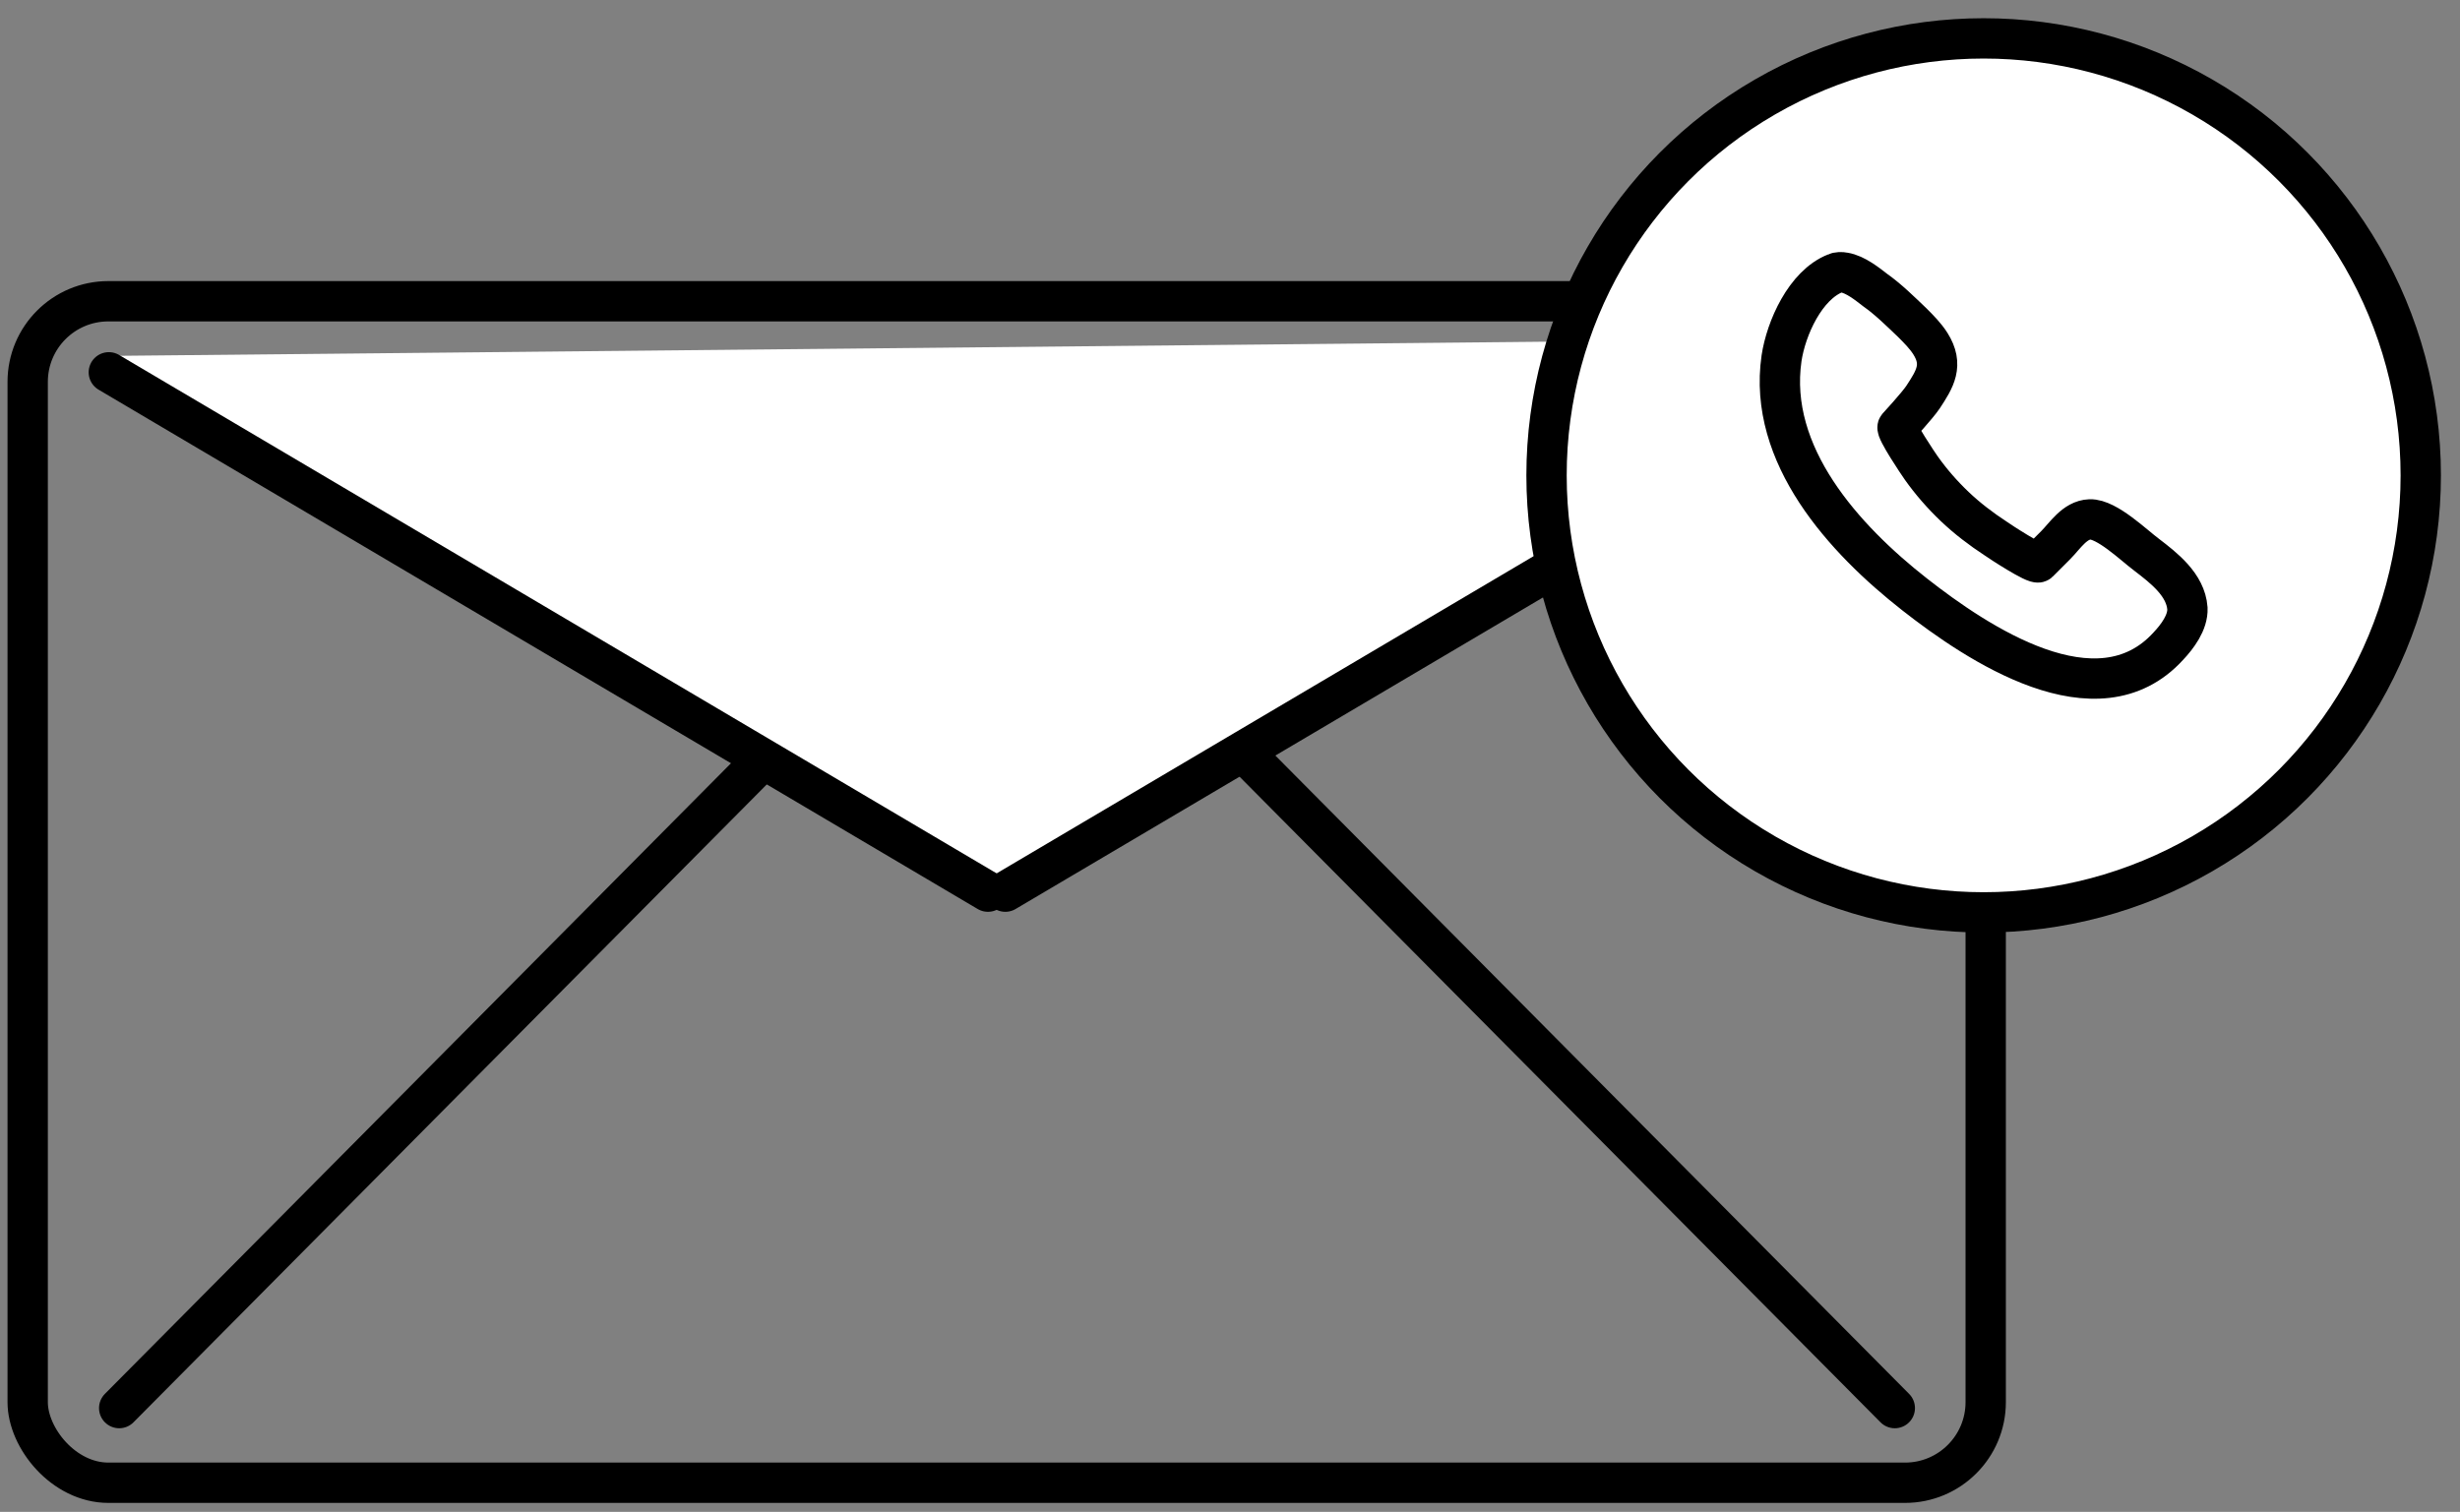 <?xml version="1.0" encoding="UTF-8" standalone="no"?>
<svg width="122px" height="75px" viewBox="0 0 122 75" version="1.1" xmlns="http://www.w3.org/2000/svg" xmlns:xlink="http://www.w3.org/1999/xlink">
    <rect x="0" y="0" width="122" height="75" fill="#808080" stroke="none"/>
    <!-- Generator: Sketch 43.2 (39069) - http://www.bohemiancoding.com/sketch -->
    <title>Group 3</title>
    <desc>Created with Sketch.</desc>
    <defs></defs>
    <g id="Analytics" stroke="none" stroke-width="1" fill="none" fill-rule="evenodd">
        <g transform="translate(-808, -2988)" id="Group-3">
            <g transform="translate(807.411, 2989.68)">
                <g id="Group-17" transform="translate(0.908, 11.834)">
                    <g id="Group-14" transform="translate(4.034, 9.909)" stroke="#000000" stroke-width="2" stroke-linecap="round">
                        <path d="M46.019,2.5 L89.618,46.427" id="Line" transform="translate(67.818, 24.464) rotate(-180) translate(-67.818, -24.464) "></path>
                        <path d="M1.558,2.5 L45.157,46.427" id="Line-Copy-13" transform="translate(23.358, 24.464) scale(-1, 1) rotate(-180) translate(-23.358, -24.464) "></path>
                    </g>
                    <polygon id="Path-3" fill="#FFFFFF" points="5.035 4.142 49.607 31.062 94.178 3.259"></polygon>
                    <rect id="Rectangle-8-Copy-7" stroke="#000000" stroke-width="2" x="1.054" y="1.43" width="97.105" height="58.61" rx="4"></rect>
                    <g id="Group-16" transform="translate(4.025, 3.964)" stroke="#000000" stroke-width="2" stroke-linecap="round">
                        <path d="M1.053,0.991 L44.652,26.754" id="Line"></path>
                        <path d="M45.513,0.991 L89.112,26.754" id="Line-Copy-13" transform="translate(67.313, 13.872) scale(-1, 1) translate(-67.313, -13.872) "></path>
                    </g>
                </g>
                <circle id="Oval-6" stroke="#000000" stroke-width="2" fill="#FFFFFF" cx="98.965" cy="21.902" r="21.678"></circle>
                <path d="M92.045,11.841 C91.905,11.813 91.737,11.813 91.626,11.869 C90.116,12.456 89.165,14.609 88.942,16.091 C88.243,20.899 92.045,25.065 95.54,27.805 C98.643,30.237 104.598,34.235 108.12,30.377 C108.568,29.901 109.099,29.202 109.071,28.503 C108.987,27.329 107.897,26.491 107.058,25.848 C106.415,25.372 105.073,24.058 104.234,24.086 C103.479,24.114 103.004,24.897 102.529,25.372 L101.69,26.211 C101.55,26.351 99.761,25.177 99.565,25.037 C98.839,24.562 98.14,24.03 97.525,23.443 C96.91,22.856 96.35,22.213 95.875,21.542 C95.735,21.347 94.589,19.641 94.701,19.501 C94.701,19.501 95.679,18.439 95.959,18.02 C96.546,17.125 96.993,16.426 96.322,15.364 C96.071,14.972 95.763,14.665 95.428,14.329 C94.841,13.77 94.254,13.183 93.583,12.708 C93.219,12.428 92.604,11.925 92.045,11.841 Z" id="Shape" stroke="#000000" stroke-width="2" fill-rule="nonzero"></path>
            </g>
        </g>
    </g>
</svg>